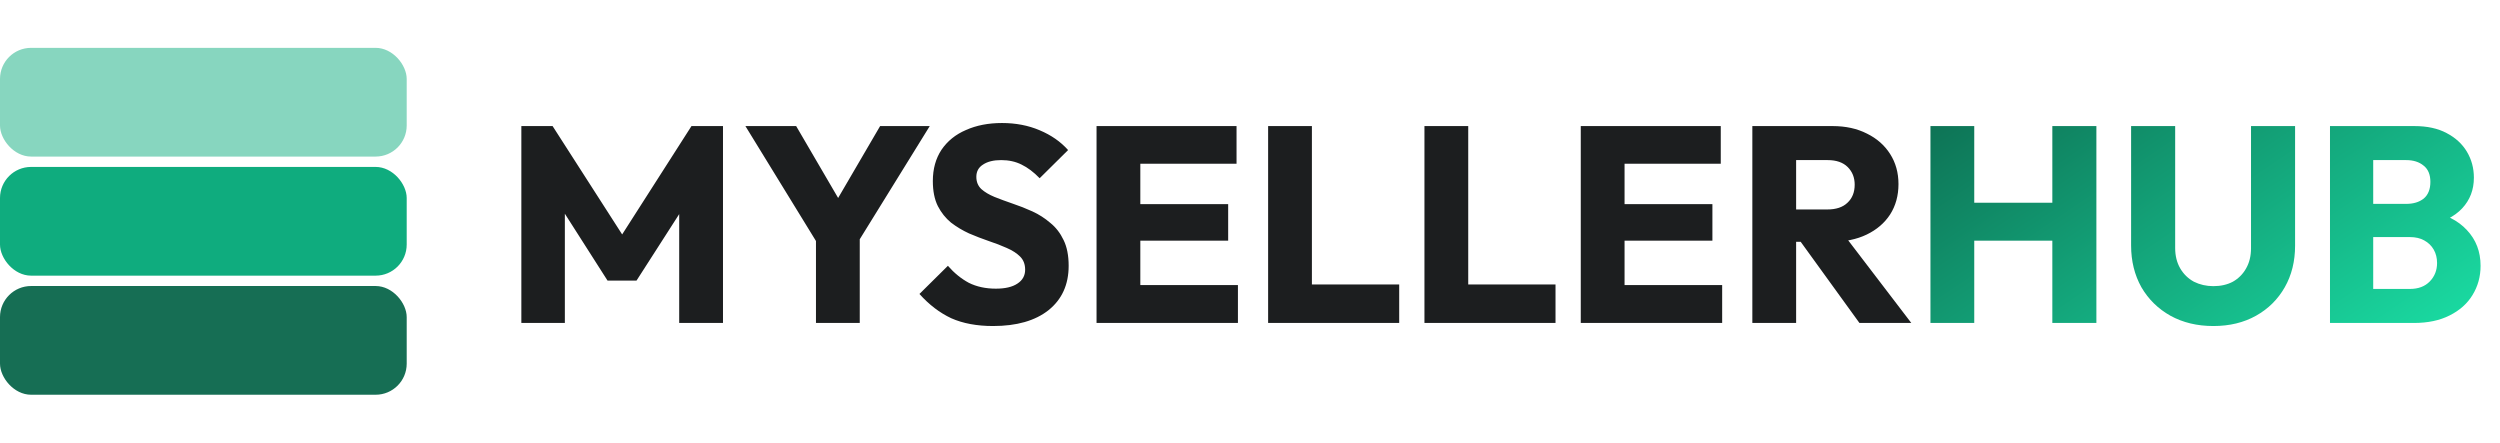 <svg width="209" height="37" viewBox="0 0 209 37" fill="none" xmlns="http://www.w3.org/2000/svg">
    <rect y="4" width="34" height="9.089" rx="2.599" fill="#87D6BF"/>
    <rect y="13.955" width="34" height="9.089" rx="2.599" fill="#0FAC7E"/>
    <rect y="23.911" width="34" height="9.089" rx="2.599" fill="#166E54"/>
    <path d="M43.585 27V10.54H46.197L52.678 20.635H51.349L57.807 10.54H60.442V27H56.781V16.718L57.434 16.882L53.214 23.456H50.789L46.593 16.882L47.222 16.718V27H43.585ZM68.657 20.868L62.316 10.54H66.559L71.432 18.887H68.704L73.577 10.54H77.727L71.339 20.868H68.657ZM68.215 27V19.19H71.875V27H68.215ZM83.021 27.256C81.669 27.256 80.503 27.039 79.524 26.604C78.561 26.153 77.675 25.477 76.866 24.575L79.244 22.221C79.773 22.827 80.356 23.301 80.993 23.643C81.646 23.969 82.4 24.132 83.254 24.132C84.032 24.132 84.63 23.992 85.05 23.713C85.485 23.433 85.702 23.044 85.702 22.547C85.702 22.096 85.563 21.731 85.283 21.451C85.003 21.171 84.63 20.93 84.164 20.729C83.713 20.526 83.208 20.332 82.648 20.146C82.104 19.959 81.56 19.749 81.016 19.516C80.472 19.267 79.967 18.964 79.501 18.607C79.05 18.234 78.685 17.775 78.405 17.231C78.125 16.672 77.985 15.972 77.985 15.133C77.985 14.123 78.226 13.252 78.708 12.522C79.206 11.791 79.889 11.239 80.76 10.867C81.63 10.478 82.633 10.284 83.767 10.284C84.918 10.284 85.967 10.486 86.915 10.89C87.878 11.294 88.671 11.846 89.293 12.545L86.915 14.9C86.417 14.387 85.912 14.006 85.399 13.758C84.902 13.509 84.335 13.384 83.697 13.384C83.06 13.384 82.555 13.509 82.182 13.758C81.809 13.991 81.622 14.333 81.622 14.783C81.622 15.203 81.762 15.545 82.042 15.809C82.322 16.058 82.687 16.275 83.138 16.462C83.604 16.648 84.109 16.835 84.653 17.021C85.213 17.208 85.765 17.426 86.309 17.674C86.853 17.923 87.35 18.242 87.801 18.63C88.267 19.003 88.64 19.485 88.92 20.076C89.2 20.651 89.34 21.366 89.34 22.221C89.34 23.79 88.78 25.026 87.661 25.927C86.542 26.814 84.995 27.256 83.021 27.256ZM91.671 27V10.54H95.331V27H91.671ZM94.469 27V23.829H103.491V27H94.469ZM94.469 20.122V17.068H102.675V20.122H94.469ZM94.469 13.688V10.54H103.375V13.688H94.469ZM106.015 27V10.54H109.675V27H106.015ZM108.836 27V23.783H116.973V27H108.836ZM119.084 27V10.54H122.744V27H119.084ZM121.905 27V23.783H130.041V27H121.905ZM132.152 27V10.54H135.813V27H132.152ZM134.95 27V23.829H143.973V27H134.95ZM134.95 20.122V17.068H143.157V20.122H134.95ZM134.95 13.688V10.54H143.856V13.688H134.95ZM149.294 20.215V17.511H152.768C153.498 17.511 154.058 17.325 154.446 16.951C154.85 16.578 155.052 16.073 155.052 15.436C155.052 14.845 154.858 14.356 154.47 13.967C154.081 13.579 153.521 13.384 152.791 13.384H149.294V10.54H153.211C154.299 10.54 155.254 10.75 156.078 11.17C156.902 11.574 157.547 12.141 158.013 12.871C158.48 13.602 158.713 14.441 158.713 15.389C158.713 16.353 158.48 17.2 158.013 17.931C157.547 18.646 156.894 19.205 156.055 19.609C155.216 20.014 154.229 20.215 153.094 20.215H149.294ZM146.496 27V10.54H150.156V27H146.496ZM155.449 27L150.32 19.913L153.677 19.003L159.785 27H155.449Z" fill="#1C1E1F"/>
    <path d="M161.386 27V10.54H165.047V27H161.386ZM171.575 27V10.54H175.258V27H171.575ZM163.578 20.122V16.951H172.787V20.122H163.578ZM185.038 27.256C183.686 27.256 182.489 26.969 181.447 26.394C180.422 25.819 179.613 25.026 179.023 24.016C178.448 22.99 178.16 21.824 178.16 20.519V10.54H181.844V20.729C181.844 21.381 181.984 21.949 182.263 22.43C182.543 22.912 182.924 23.285 183.406 23.549C183.903 23.798 184.447 23.922 185.038 23.922C185.66 23.922 186.204 23.798 186.67 23.549C187.136 23.285 187.501 22.92 187.766 22.454C188.045 21.972 188.185 21.405 188.185 20.752V10.54H191.869V20.542C191.869 21.848 191.581 23.006 191.006 24.016C190.431 25.026 189.631 25.819 188.605 26.394C187.579 26.969 186.39 27.256 185.038 27.256ZM197.584 27V24.156H201.455C202.17 24.156 202.729 23.946 203.133 23.526C203.537 23.107 203.739 22.594 203.739 21.987C203.739 21.568 203.646 21.195 203.46 20.868C203.273 20.542 203.009 20.285 202.667 20.099C202.341 19.913 201.936 19.819 201.455 19.819H197.584V17.045H201.151C201.758 17.045 202.247 16.897 202.62 16.602C202.993 16.291 203.18 15.825 203.18 15.203C203.18 14.597 202.993 14.146 202.62 13.851C202.247 13.54 201.758 13.384 201.151 13.384H197.584V10.54H201.851C202.908 10.54 203.802 10.734 204.532 11.123C205.278 11.511 205.845 12.032 206.234 12.685C206.623 13.338 206.817 14.061 206.817 14.853C206.817 15.864 206.49 16.718 205.838 17.418C205.185 18.117 204.221 18.599 202.947 18.863L203.04 17.628C204.423 17.892 205.488 18.428 206.234 19.236C206.996 20.045 207.376 21.039 207.376 22.221C207.376 23.122 207.151 23.938 206.7 24.669C206.265 25.384 205.628 25.951 204.789 26.37C203.965 26.79 202.97 27 201.804 27H197.584ZM194.787 27V10.54H198.4V27H194.787Z" fill="url(#paint0_linear_2320_75211)"/>
    <defs>
        <linearGradient id="paint0_linear_2320_75211" x1="79.111" y1="6.313" x2="134.105" y2="87.627" gradientUnits="userSpaceOnUse">
            <stop offset="0.068"/>
            <stop offset="1" stop-color="#1DF6B6"/>
        </linearGradient>
    </defs>
</svg>
